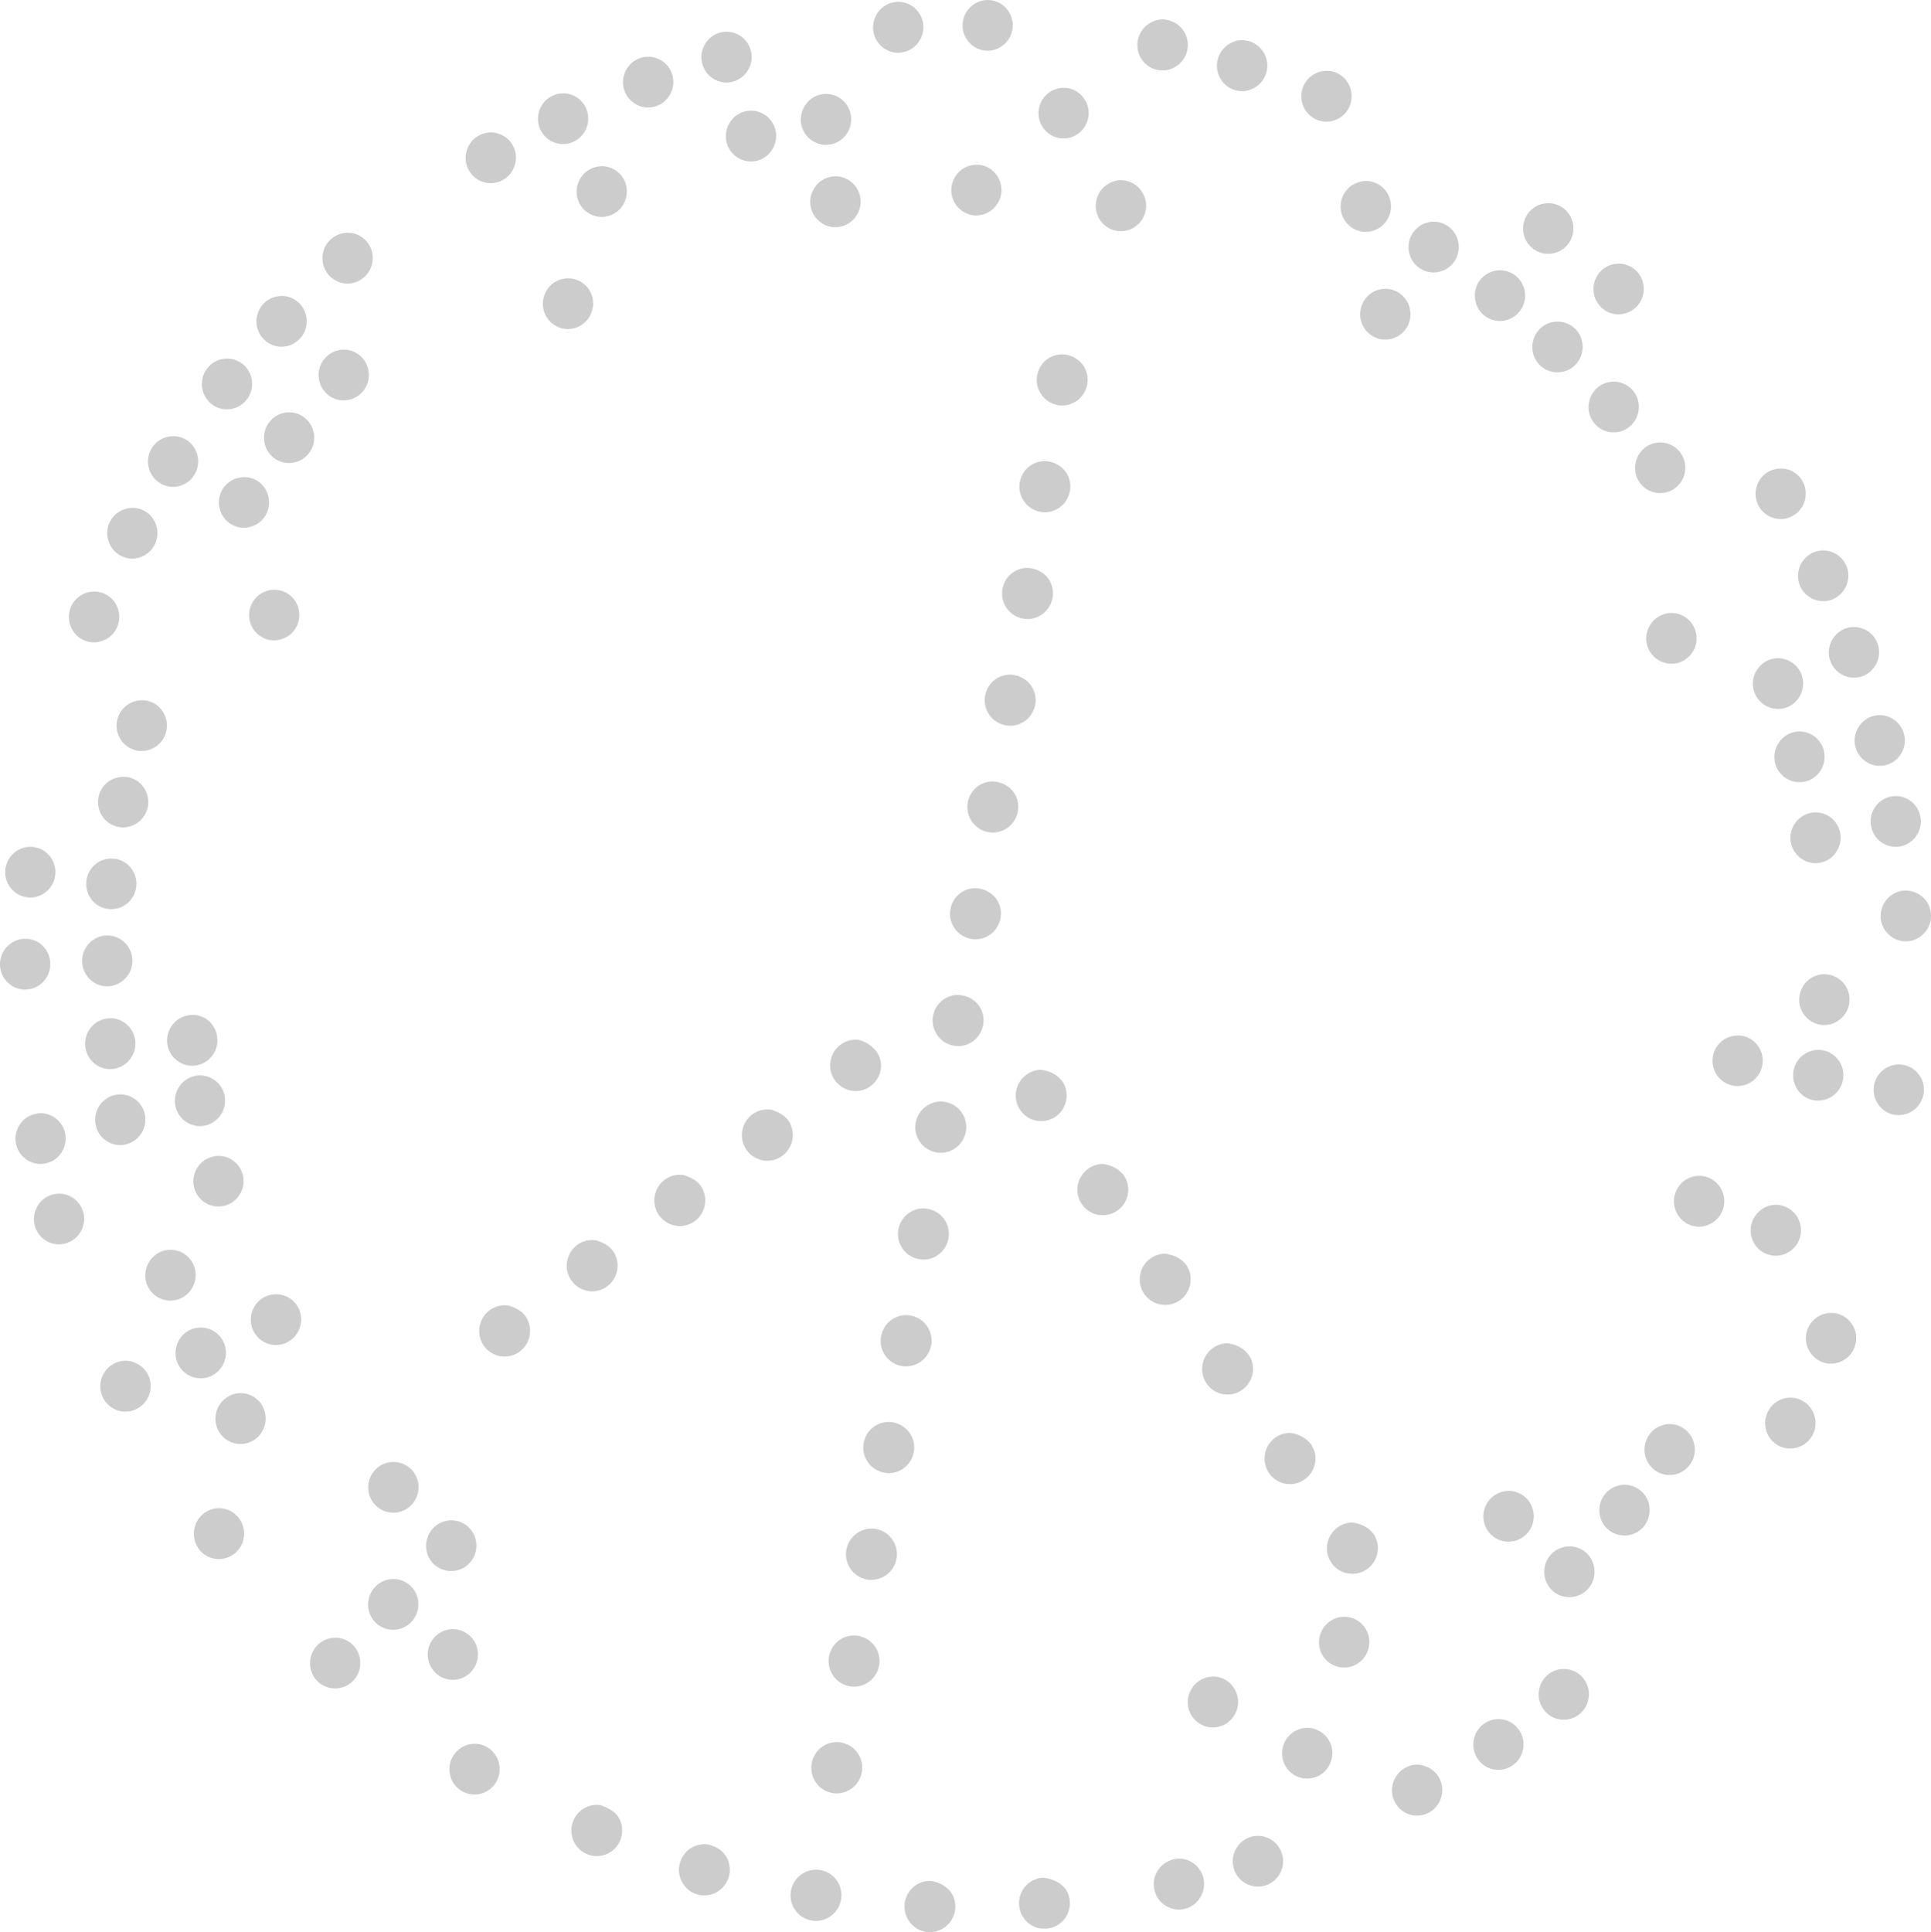 <?xml version="1.0" encoding="UTF-8"?>
<svg id="Layer_1" xmlns="http://www.w3.org/2000/svg" version="1.1" viewBox="0 0 429.15 429.34">
  <!-- Generator: Adobe Illustrator 29.8.2, SVG Export Plug-In . SVG Version: 2.1.1 Build 3)  -->
  <defs>
    <style>
      .st0 {
        fill: #ccc;
      }
    </style>
  </defs>
  <path class="st0" d="M100.83,389.99c-.84,1.25-1.14,2.76-.85,4.26.28,1.48,1.11,2.73,2.33,3.55.67.46,1.43.77,2.22.9.64.1,1.3.09,1.97-.03,1.46-.28,2.74-1.13,3.58-2.36,1.73-2.58,1.07-6.09-1.48-7.85-2.6-1.75-6.03-1.04-7.76,1.54Z"/>
  <path class="st0" d="M106.11,366.57c-.28-1.48-1.1-2.75-2.33-3.57-1.23-.86-2.73-1.15-4.19-.87-1.48.3-2.74,1.13-3.57,2.36-.83,1.23-1.14,2.74-.86,4.22.27,1.49,1.11,2.77,2.34,3.61v.02c.69.47,1.45.75,2.22.88,2.08.34,4.27-.53,5.53-2.4.84-1.25,1.15-2.76.86-4.26Z"/>
  <path class="st0" d="M87.39,350.9c-1.5,0-2.9.59-3.94,1.64-2.19,2.22-2.2,5.8-.02,8,.83.82,1.89,1.37,3.03,1.55.31.05.62.08.93.07,1.5,0,2.9-.59,3.94-1.64,2.19-2.22,2.2-5.8.02-8-1.05-1.04-2.52-1.69-3.97-1.62Z"/>
  <path class="st0" d="M74.49,363.94c-1.5,0-2.9.59-3.94,1.64-2.19,2.22-2.2,5.8-.02,8h.01c.86.84,1.92,1.37,3.03,1.55,1.72.28,3.55-.25,4.87-1.59,1.04-1.05,1.63-2.45,1.63-3.96.01-1.53-.57-2.95-1.62-4.02-1.06-1.04-2.5-1.69-3.97-1.62Z"/>
  <path class="st0" d="M100.29,349.12c1.5,0,2.9-.59,3.94-1.64,2.19-2.22,2.19-5.8.02-8-2.18-2.2-5.72-2.17-7.91.02-2.19,2.22-2.19,5.8-.02,8,.83.82,1.89,1.36,3.03,1.55.31.05.62.08.93.07Z"/>
  <path class="st0" d="M86.49,336.07c.3.05.6.08.91.09,1.51,0,2.91-.61,3.97-1.66,2.18-2.2,2.19-5.78.02-8-2.18-2.16-5.73-2.18-7.92.02-1.06,1.07-1.64,2.49-1.64,4,0,1.51.58,2.94,1.63,3.98.83.84,1.88,1.38,3.03,1.57Z"/>
  <path class="st0" d="M45.5,336.15c-1.23.86-2.05,2.14-2.32,3.62-.28,1.49.03,2.99.86,4.23.89,1.33,2.25,2.15,3.71,2.39,1.37.22,2.82-.06,4.06-.92,2.55-1.76,3.2-5.29,1.47-7.85-1.74-2.58-5.22-3.25-7.78-1.47Z"/>
  <path class="st0" d="M50.31,310.6c-1.22.84-2.06,2.11-2.33,3.6-.28,1.49.02,2.99.86,4.23.84,1.24,2.11,2.08,3.58,2.34.05.03.1.04.14.04,1.43.23,2.86-.1,4.05-.92,2.52-1.75,3.19-5.27,1.47-7.85-1.73-2.58-5.21-3.23-7.77-1.45Z"/>
  <path class="st0" d="M63.39,287.98c-1.34-.51-2.9-.51-4.3.09-2.81,1.24-4.11,4.6-2.89,7.45.79,1.83,2.43,3.01,4.25,3.3,1.02.17,2.11.05,3.13-.41,1.36-.61,2.42-1.72,2.96-3.15.55-1.4.52-2.94-.07-4.3-.59-1.36-1.68-2.43-3.08-2.99Z"/>
  <path class="st0" d="M29.91,302.8c-1.39-.62-2.91-.53-4.27.07-2.82,1.26-4.12,4.6-2.89,7.45.6,1.38,1.69,2.43,3.09,2.99.38.14.77.25,1.16.31,1.05.17,2.13.04,3.13-.41,2.82-1.26,4.12-4.6,2.89-7.45-.59-1.36-1.69-2.43-3.1-2.97Z"/>
  <path class="st0" d="M49.74,298.37c-.59-1.36-1.68-2.43-3.08-2.99-1.35-.49-2.92-.52-4.3.09-2.82,1.26-4.12,4.6-2.89,7.45.59,1.36,1.69,2.43,3.09,2.99.38.14.77.25,1.16.31,1.05.17,2.13.04,3.13-.4,1.36-.61,2.42-1.72,2.97-3.15.55-1.4.52-2.94-.07-4.3Z"/>
  <path class="st0" d="M43.03,281.1c-.59-1.36-1.69-2.43-3.09-2.99-1.38-.54-2.92-.5-4.29.09-1.36.61-2.42,1.72-2.97,3.15-.55,1.4-.52,2.94.07,4.3.59,1.36,1.68,2.43,3.08,2.99.38.14.77.25,1.17.31,1.05.17,2.13.03,3.13-.41,2.82-1.26,4.12-4.6,2.89-7.45Z"/>
  <path class="st0" d="M25.46,243.33c-2.99.72-4.86,3.75-4.18,6.77v.02c.34,1.45,1.22,2.69,2.5,3.5.64.39,1.34.65,2.06.77s1.43.09,2.15-.09c2.99-.72,4.86-3.75,4.18-6.79-.7-2.98-3.69-4.89-6.71-4.18Z"/>
  <path class="st0" d="M47.66,268.04c.71.12,1.43.09,2.14-.09,1.45-.32,2.68-1.22,3.48-2.5.8-1.3,1.05-2.8.71-4.24-.33-1.46-1.21-2.71-2.48-3.51-1.29-.79-2.81-1.06-4.21-.68-1.45.32-2.68,1.22-3.48,2.5-.8,1.3-1.05,2.8-.71,4.26.34,1.44,1.22,2.69,2.48,3.49.64.4,1.35.66,2.07.77Z"/>
  <path class="st0" d="M13.73,256c.8-1.3,1.05-2.81.73-4.28-.34-1.44-1.23-2.69-2.49-3.49-1.28-.79-2.8-1.06-4.21-.68-1.44.33-2.67,1.2-3.46,2.49-.8,1.3-1.05,2.81-.72,4.26v.02c.34,1.44,1.22,2.69,2.5,3.49.64.4,1.34.65,2.06.77s1.43.09,2.14-.09c1.44-.32,2.67-1.2,3.46-2.49Z"/>
  <path class="st0" d="M11.86,265.4c-3,.71-4.87,3.75-4.18,6.79.34,1.44,1.23,2.69,2.5,3.49.64.4,1.34.65,2.06.77s1.43.09,2.14-.09c3-.71,4.87-3.75,4.18-6.76-.34-1.46-1.22-2.71-2.5-3.52-1.27-.77-2.76-1.03-4.2-.68Z"/>
  <path class="st0" d="M43.55,250.18c.7.11,1.43.09,2.16-.09,2.99-.72,4.86-3.75,4.18-6.79-.71-3.02-3.75-4.88-6.71-4.18-2.99.72-4.86,3.75-4.18,6.76v.02c.54,2.28,2.39,3.91,4.55,4.26Z"/>
  <path class="st0" d="M22.93,219.11c.36.06.73.08,1.11.06,3.08-.14,5.5-2.78,5.38-5.87-.05-1.5-.7-2.91-1.8-3.94-1.11-1.01-2.57-1.56-3.99-1.48-1.49.05-2.86.7-3.88,1.79-1.02,1.12-1.57,2.57-1.5,4.07.1,2.73,2.11,4.95,4.69,5.37Z"/>
  <path class="st0" d="M23.6,237.51c.36.06.73.08,1.11.06,3.08-.14,5.5-2.78,5.38-5.87-.05-1.5-.7-2.91-1.8-3.94-1.11-1.01-2.5-1.57-3.99-1.48-1.49.05-2.86.7-3.88,1.79-1.02,1.12-1.57,2.57-1.5,4.07.1,2.73,2.11,4.95,4.69,5.37Z"/>
  <path class="st0" d="M11.18,214.03c-.12-3.11-2.67-5.58-5.8-5.42-3.08.14-5.5,2.78-5.38,5.86.05,1.5.7,2.91,1.8,3.94.82.76,1.81,1.25,2.87,1.42.37.06.75.08,1.12.06,1.49-.05,2.86-.7,3.88-1.79,1.02-1.12,1.57-2.56,1.5-4.07Z"/>
  <path class="st0" d="M41.81,236.76c.37.06.74.08,1.12.06,1.49-.05,2.86-.69,3.88-1.79,1.02-1.12,1.57-2.56,1.5-4.07-.11-3.11-2.64-5.63-5.8-5.42-3.08.14-5.5,2.78-5.38,5.88.05,1.5.69,2.89,1.81,3.92.82.76,1.81,1.25,2.87,1.42Z"/>
  <path class="st0" d="M23.79,201.96l.14.02c3.04.45,5.88-1.7,6.33-4.78.44-3.04-1.62-5.87-4.63-6.36h-.09c-3.04-.46-5.88,1.68-6.33,4.77-.21,1.49.16,2.99,1.07,4.2.87,1.16,2.12,1.92,3.51,2.15Z"/>
  <path class="st0" d="M22.9,181.61c.88,1.18,2.14,1.94,3.55,2.17l.12.02c1.46.22,2.93-.17,4.13-1.07,1.21-.91,1.99-2.23,2.2-3.71.21-1.48-.16-2.97-1.06-4.17-.87-1.19-2.14-1.95-3.55-2.18-1.51-.17-3.01.13-4.26,1.05-1.21.91-1.98,2.23-2.19,3.71-.22,1.48.15,2.97,1.06,4.18Z"/>
  <path class="st0" d="M5.93,199.39c3.04.45,5.88-1.7,6.33-4.78.43-3.05-1.62-5.87-4.6-6.36l-.12-.02c-1.46-.22-2.93.17-4.14,1.07-1.21.91-1.98,2.23-2.19,3.71-.22,1.49.16,2.96,1.06,4.18.88,1.18,2.14,1.94,3.58,2.18h.09Z"/>
  <path class="st0" d="M29.66,166.58c.3.1.61.18.92.23,1.13.18,2.3.01,3.35-.51,1.36-.66,2.37-1.81,2.86-3.24.49-1.41.39-2.94-.27-4.32-.65-1.36-1.79-2.37-3.2-2.86-2.91-.93-6.1.6-7.11,3.53-.49,1.41-.39,2.95.26,4.31.66,1.36,1.8,2.38,3.2,2.85Z"/>
  <path class="st0" d="M19.07,142.44c.3.1.61.18.92.23,1.13.18,2.3.01,3.35-.51,1.36-.66,2.37-1.81,2.86-3.24.49-1.41.39-2.94-.27-4.32-.65-1.36-1.79-2.37-3.2-2.86-1.42-.46-2.92-.37-4.27.29-1.35.67-2.37,1.81-2.85,3.24-.49,1.42-.39,2.95.26,4.31.66,1.36,1.8,2.38,3.2,2.85Z"/>
  <path class="st0" d="M56.1,133.88c-1.53,2.71-.6,6.15,2.07,7.69.58.33,1.21.56,1.85.66.78.13,1.59.08,2.38-.14,1.44-.4,2.65-1.33,3.38-2.63.73-1.29.93-2.81.54-4.27-.39-1.46-1.31-2.68-2.6-3.42-2.65-1.51-6.09-.58-7.63,2.11Z"/>
  <path class="st0" d="M26.63,123.38c.59.34,1.22.56,1.86.67,2.24.36,4.57-.68,5.76-2.78.73-1.29.93-2.81.54-4.27-.39-1.46-1.31-2.68-2.6-3.42-2.64-1.51-6.08-.58-7.63,2.11-.73,1.3-.92,2.82-.53,4.28.39,1.45,1.31,2.67,2.6,3.41Z"/>
  <path class="st0" d="M35.69,107.44c.59.34,1.22.56,1.86.67,2.24.36,4.57-.68,5.76-2.78.73-1.29.93-2.81.54-4.27-.39-1.46-1.31-2.68-2.6-3.42-2.62-1.52-6.09-.57-7.63,2.11-1.53,2.71-.6,6.15,2.07,7.69Z"/>
  <path class="st0" d="M53.31,117.2c.78.13,1.59.08,2.38-.14,1.44-.4,2.65-1.33,3.38-2.63.73-1.29.93-2.81.54-4.27-.39-1.46-1.31-2.68-2.6-3.42-2.64-1.5-6.09-.58-7.63,2.11-1.53,2.71-.6,6.15,2.07,7.69.58.33,1.21.56,1.85.66Z"/>
  <path class="st0" d="M61.66,76.97c1.87.3,3.85-.35,5.16-1.91.98-1.14,1.44-2.6,1.32-4.1-.11-1.51-.8-2.88-1.92-3.85-1.12-.98-2.56-1.47-4.06-1.32-1.5.12-2.85.81-3.82,1.95-2.02,2.36-1.74,5.93.6,7.95.8.7,1.75,1.12,2.72,1.28Z"/>
  <path class="st0" d="M49.51,90.88c.44.07.89.09,1.35.05,1.5-.11,2.85-.8,3.82-1.95,2.02-2.36,1.75-5.93-.59-7.95-2.35-2.03-5.89-1.73-7.88.64-2.02,2.36-1.74,5.93.6,7.95.77.68,1.7,1.11,2.7,1.27Z"/>
  <path class="st0" d="M60.01,93.6c-.96,1.13-1.43,2.58-1.32,4.09.1,1.51.79,2.87,1.92,3.85.77.68,1.71,1.12,2.71,1.28.44.07.89.08,1.34.05,1.5-.12,2.85-.81,3.82-1.95,2.02-2.36,1.75-5.93-.59-7.94-2.36-2.05-5.89-1.75-7.87.63Z"/>
  <path class="st0" d="M72.15,79.68c-.97,1.13-1.44,2.59-1.32,4.1.11,1.51.8,2.88,1.92,3.84.78.68,1.72,1.12,2.72,1.28.43.07.88.08,1.34.05,1.5-.12,2.85-.81,3.82-1.95.98-1.14,1.44-2.6,1.32-4.1-.11-1.51-.8-2.88-1.92-3.85-2.32-2.03-5.88-1.75-7.87.63Z"/>
  <path class="st0" d="M76.34,62.94c1.52.25,3.13-.13,4.42-1.2,2.4-1.96,2.78-5.53.84-7.94-.93-1.17-2.28-1.93-3.76-2.04-1.5-.16-2.96.28-4.11,1.23-2.4,1.96-2.78,5.53-.83,7.94.9,1.12,2.13,1.8,3.44,2.01Z"/>
  <path class="st0" d="M110.7,29.67c-1.41-.47-2.95-.27-4.27.43-2.71,1.47-3.75,4.9-2.3,7.64.86,1.61,2.38,2.63,4.04,2.89,1.17.19,2.41,0,3.53-.6,1.32-.71,2.28-1.9,2.71-3.35.44-1.45.29-2.98-.4-4.28-.7-1.32-1.88-2.29-3.3-2.72Z"/>
  <path class="st0" d="M127.77,31.33c1.32-.71,2.28-1.9,2.71-3.35.44-1.45.29-2.98-.4-4.28-.7-1.32-1.88-2.29-3.3-2.72-1.37-.44-2.96-.28-4.27.43-2.71,1.47-3.75,4.9-2.3,7.64.86,1.61,2.38,2.63,4.04,2.89,1.17.19,2.41,0,3.53-.6Z"/>
  <path class="st0" d="M128.79,45.23c.86,1.61,2.38,2.63,4.04,2.9,1.17.19,2.41,0,3.53-.6,1.32-.71,2.28-1.9,2.71-3.35.44-1.45.29-2.98-.4-4.28-.7-1.32-1.88-2.29-3.3-2.72-1.38-.45-2.95-.27-4.27.43-2.71,1.47-3.75,4.9-2.3,7.64Z"/>
  <path class="st0" d="M128.86,72.43c1.32-.71,2.28-1.9,2.71-3.35.44-1.45.29-2.98-.4-4.28-.7-1.32-1.88-2.28-3.3-2.72-1.39-.42-2.95-.28-4.27.43-2.71,1.47-3.75,4.9-2.3,7.64.86,1.61,2.38,2.63,4.04,2.9,1.17.19,2.41,0,3.53-.6Z"/>
  <path class="st0" d="M169.49,25.23c-1.32-.69-2.84-.83-4.26-.38-1.42.45-2.58,1.44-3.28,2.79-.69,1.35-.83,2.87-.39,4.3.45,1.43,1.42,2.59,2.75,3.3.54.28,1.11.47,1.7.57.85.14,1.72.08,2.56-.19,1.42-.45,2.57-1.44,3.28-2.79.69-1.35.84-2.87.39-4.3-.45-1.43-1.41-2.6-2.75-3.3Z"/>
  <path class="st0" d="M141.46,23.25c.54.28,1.11.47,1.7.57.85.14,1.72.08,2.56-.19,1.42-.45,2.57-1.44,3.28-2.79.69-1.35.84-2.87.39-4.3-.45-1.43-1.41-2.6-2.75-3.3-1.34-.68-2.83-.83-4.26-.38-2.95.94-4.59,4.12-3.67,7.09.45,1.43,1.42,2.59,2.75,3.3Z"/>
  <path class="st0" d="M158.87,17.69c.55.29,1.12.48,1.71.58.84.14,1.71.07,2.55-.2,2.95-.94,4.59-4.12,3.67-7.09-.45-1.43-1.42-2.59-2.75-3.3-1.36-.7-2.86-.82-4.26-.37-1.42.44-2.58,1.44-3.27,2.78-.7,1.35-.84,2.87-.39,4.3.45,1.43,1.41,2.6,2.75,3.3Z"/>
  <path class="st0" d="M185.03,39.22c-1.48.17-2.81.93-3.74,2.12-.93,1.2-1.36,2.67-1.19,4.16s.92,2.83,2.1,3.77c.76.61,1.64,1,2.57,1.15.5.08,1.02.09,1.54.02,1.49-.17,2.82-.93,3.75-2.13.92-1.19,1.35-2.66,1.18-4.14-.17-1.49-.92-2.83-2.09-3.77-1.17-.93-2.62-1.35-4.12-1.19Z"/>
  <path class="st0" d="M198.98.44h0c-3.07.37-5.27,3.2-4.92,6.29.29,2.57,2.26,4.52,4.67,4.92.49.08,1.01.1,1.53.03,3.07-.36,5.27-3.19,4.92-6.28-.35-3.08-3.1-5.3-6.21-4.96Z"/>
  <path class="st0" d="M184.22,32.15c3.07-.36,5.27-3.19,4.92-6.28-.35-3.09-3.08-5.31-6.21-4.96h0c-3.07.37-5.27,3.2-4.92,6.29.29,2.57,2.26,4.52,4.67,4.92.49.08,1.01.1,1.53.03Z"/>
  <path class="st0" d="M217.38,36.62c-3.07-.2-5.73,2.16-5.95,5.26-.1,1.49.39,2.93,1.37,4.07.86,1,2.02,1.64,3.29,1.85.17.03.34.05.52.06,1.47.09,2.91-.4,4.04-1.4,1.13-1,1.81-2.36,1.91-3.86.1-1.49-.39-2.93-1.37-4.08-.98-1.12-2.21-1.81-3.81-1.92Z"/>
  <path class="st0" d="M219.12,11.26c3.07.2,5.73-2.16,5.95-5.25.1-1.49-.39-2.93-1.37-4.08-.97-1.13-2.25-1.77-3.81-1.92-3.07-.2-5.73,2.16-5.95,5.26-.1,1.49.39,2.93,1.37,4.07.86,1,2.02,1.64,3.29,1.85.17.03.34.06.52.06Z"/>
  <path class="st0" d="M236.76,19.52c-3.07-.2-5.73,2.15-5.95,5.25-.1,1.49.39,2.93,1.37,4.08.86,1,2.02,1.65,3.29,1.85.17.03.34.06.52.06,3.07.2,5.73-2.16,5.95-5.26.1-1.49-.39-2.93-1.37-4.07-.98-1.13-2.21-1.76-3.82-1.92Z"/>
  <path class="st0" d="M250.54,40.24c-1.54-.47-2.95-.16-4.25.62-1.3.77-2.21,1.99-2.59,3.45-.78,3.02,1.01,6.1,3.99,6.89.18.05.35.08.52.1,2.82.46,5.59-1.32,6.33-4.16.38-1.46.17-2.98-.6-4.28-.76-1.32-1.97-2.24-3.4-2.62Z"/>
  <path class="st0" d="M277.48,9.13c-1.59-.46-2.97-.15-4.27.61-1.3.77-2.19,2-2.57,3.44-.38,1.45-.17,2.98.58,4.28.77,1.32,1.98,2.24,3.41,2.62.18.05.36.08.52.1,1.28.21,2.59-.03,3.73-.72,1.3-.77,2.21-2,2.59-3.45.38-1.44.17-2.96-.58-4.27-.75-1.3-1.98-2.24-3.41-2.62Z"/>
  <path class="st0" d="M259.79,4.52c-1.49-.46-2.94-.16-4.25.62-1.3.76-2.21,1.99-2.59,3.44-.78,3.03,1.01,6.11,3.99,6.9.18.05.35.08.52.1,2.82.46,5.59-1.32,6.35-4.17.78-3.02-1.04-6.11-4.02-6.88Z"/>
  <path class="st0" d="M297.2,16.26c-2.75-1.29-6.14-.11-7.47,2.74-1.3,2.83-.1,6.19,2.68,7.5.47.23.98.39,1.48.47,2.4.39,4.9-.85,5.98-3.21,1.3-2.82.1-6.18-2.68-7.5Z"/>
  <path class="st0" d="M308.82,43.96c-.51-1.43-1.53-2.57-2.89-3.21-1.35-.68-2.86-.7-4.26-.19-1.42.52-2.55,1.56-3.19,2.92-.63,1.36-.72,2.89-.21,4.32.53,1.42,1.53,2.56,2.89,3.19.47.23.96.38,1.46.47.92.15,1.88.06,2.8-.27,1.42-.52,2.55-1.55,3.19-2.92.63-1.35.71-2.88.2-4.3Z"/>
  <path class="st0" d="M303.35,66.51c-1.81,2.53-1.25,6.07,1.24,7.88.72.52,1.5.86,2.36,1,.58.09,1.2.09,1.81,0,1.47-.24,2.78-1.04,3.65-2.26,1.81-2.53,1.25-6.06-1.25-7.87-2.49-1.87-6.02-1.25-7.82,1.26Z"/>
  <path class="st0" d="M317.68,60.47c.6.1,1.2.1,1.81,0,1.48-.25,2.78-1.05,3.65-2.26,1.81-2.53,1.25-6.07-1.24-7.88-1.2-.87-2.63-1.23-4.15-1-1.48.25-2.78,1.05-3.65,2.27-.87,1.21-1.24,2.7-.99,4.2.23,1.5,1.02,2.8,2.22,3.67.72.52,1.53.86,2.37,1Z"/>
  <path class="st0" d="M343.16,56.33c2.02.33,4.16-.47,5.46-2.25,1.81-2.53,1.25-6.07-1.24-7.88-1.2-.86-2.66-1.22-4.17-.99-1.47.24-2.78,1.04-3.65,2.26-1.81,2.54-1.25,6.07,1.25,7.87.71.53,1.54.86,2.36,1Z"/>
  <path class="st0" d="M332.42,71.25c.58.09,1.2.1,1.79,0,1.5-.24,2.8-1.05,3.67-2.26.87-1.21,1.24-2.7.99-4.2-.23-1.49-1.02-2.8-2.22-3.67-1.23-.88-2.7-1.22-4.17-1-1.48.25-2.78,1.05-3.65,2.26-.87,1.2-1.22,2.68-.99,4.18.23,1.5,1.02,2.82,2.23,3.7.7.52,1.5.86,2.34.99Z"/>
  <path class="st0" d="M363.57,68.31c1.07-1.02,1.69-2.42,1.75-3.94.04-1.52-.51-2.95-1.52-4.04h0c-2.12-2.24-5.64-2.34-7.91-.22-1.07,1.04-1.69,2.44-1.75,3.96-.04,1.51.51,2.94,1.52,4.02.87.94,1.99,1.51,3.15,1.69,1.66.27,3.42-.22,4.76-1.48Z"/>
  <path class="st0" d="M362.47,94.54c1.07-1.02,1.69-2.42,1.75-3.94.04-1.52-.48-2.95-1.52-4.04h0c-2.14-2.26-5.66-2.35-7.91-.22-1.07,1.03-1.69,2.44-1.75,3.96-.04,1.51.51,2.94,1.52,4.02.84.9,1.94,1.49,3.14,1.68.26.04.5.07.77.07,1.49.05,2.91-.5,4.01-1.54Z"/>
  <path class="st0" d="M350.21,73.21c-2.12-2.24-5.66-2.34-7.91-.21-1.07,1.03-1.69,2.44-1.75,3.96-.04,1.51.51,2.94,1.52,4.02.84.9,1.93,1.49,3.14,1.68.26.04.5.07.77.07,1.49.05,2.92-.5,4.01-1.54,1.07-1.02,1.69-2.42,1.75-3.94.04-1.52-.49-2.95-1.52-4.04h0Z"/>
  <path class="st0" d="M394.54,115.2c.1.03.22.05.32.06,1.36.22,2.74-.06,3.89-.82,1.24-.8,2.12-2.06,2.44-3.54.3-1.48.05-2.98-.75-4.23-.8-1.26-2.03-2.13-3.5-2.45-1.33-.26-2.95-.05-4.19.76-2.59,1.66-3.36,5.15-1.71,7.77.8,1.26,2.04,2.12,3.5,2.45Z"/>
  <path class="st0" d="M368.07,109.5c1.32.21,2.72-.04,3.91-.82,2.59-1.68,3.35-5.18,1.69-7.78h0c-1.65-2.61-5.16-3.38-7.71-1.69-2.59,1.68-3.34,5.18-1.7,7.79.88,1.39,2.28,2.25,3.8,2.49Z"/>
  <path class="st0" d="M403.02,133.14c.42.18.85.3,1.31.38.98.16,2,.05,2.97-.35,1.36-.57,2.44-1.65,3.04-3.04.58-1.39.6-2.92.04-4.31-.56-1.39-1.63-2.47-3.01-3.06-1.32-.58-2.88-.61-4.29-.03-1.36.57-2.44,1.65-3.04,3.04-.58,1.39-.6,2.92-.04,4.31.55,1.39,1.63,2.47,3.01,3.06Z"/>
  <path class="st0" d="M397.27,157.12c1.36-.57,2.44-1.65,3.02-3.04.57-1.4.6-2.92.04-4.31-1.14-2.84-4.4-4.26-7.26-3.09-1.39.56-2.46,1.64-3.06,3.04-.58,1.4-.6,2.93-.04,4.31.56,1.39,1.63,2.47,3.01,3.06.42.18.85.3,1.32.38.98.16,2,.05,2.97-.35Z"/>
  <path class="st0" d="M366.31,139.67c-.58,1.39-.6,2.92-.04,4.31.76,1.89,2.43,3.13,4.31,3.44.96.16,2,.07,2.99-.34,2.86-1.17,4.24-4.47,3.08-7.35-1.15-2.88-4.44-4.29-7.3-3.09-1.36.57-2.44,1.65-3.04,3.04Z"/>
  <path class="st0" d="M406.85,147.09c.76,1.89,2.43,3.13,4.29,3.43.98.16,2,.06,2.99-.34,1.36-.57,2.44-1.65,3.04-3.04.58-1.39.6-2.92.04-4.31-.55-1.4-1.63-2.48-3.03-3.07-1.43-.57-2.9-.58-4.25-.02-1.36.57-2.44,1.65-3.04,3.04-.58,1.39-.6,2.92-.04,4.31Z"/>
  <path class="st0" d="M415.84,183.65c.46,2.37,2.35,4.09,4.59,4.46.64.1,1.3.1,1.98-.04,1.44-.29,2.71-1.16,3.53-2.41.84-1.26,1.14-2.76.85-4.23-.59-3.05-3.51-5.04-6.57-4.42-3.02.61-4.98,3.59-4.38,6.64Z"/>
  <path class="st0" d="M412.29,165.66c.46,2.37,2.35,4.09,4.59,4.46.64.1,1.3.1,1.98-.04,1.44-.29,2.71-1.16,3.53-2.41.84-1.26,1.15-2.76.85-4.23-.3-1.47-1.14-2.74-2.38-3.57-1.26-.86-2.75-1.15-4.2-.85-1.44.29-2.71,1.16-3.53,2.41-.84,1.26-1.14,2.76-.85,4.23Z"/>
  <path class="st0" d="M405.41,167.07c-.3-1.47-1.14-2.74-2.38-3.57-1.25-.87-2.75-1.14-4.2-.85-1.44.29-2.71,1.16-3.53,2.41-.84,1.26-1.14,2.76-.85,4.23.46,2.37,2.35,4.09,4.59,4.46.64.1,1.3.1,1.98-.04,3.02-.61,4.98-3.59,4.38-6.64Z"/>
  <path class="st0" d="M408.11,189.29c.84-1.26,1.14-2.76.85-4.23-.59-3.05-3.51-5.04-6.57-4.42-1.44.29-2.71,1.16-3.53,2.41-.84,1.26-1.15,2.76-.85,4.23.3,1.47,1.14,2.74,2.38,3.57.69.46,1.44.76,2.22.89.66.11,1.32.09,1.98-.04,1.44-.29,2.71-1.16,3.53-2.41Z"/>
  <path class="st0" d="M417.96,203.59c0,1.49.6,2.9,1.66,3.96.85.84,1.89,1.38,3.03,1.56.3.05.63.07.93.07,1.5,0,2.89-.61,3.95-1.7,1.06-1.08,1.64-2.5,1.62-4.01,0-3.1-2.45-5.52-5.64-5.59-3.09.04-5.56,2.6-5.55,5.71Z"/>
  <path class="st0" d="M405.47,227.78c1.5,0,2.89-.62,3.95-1.7,1.06-1.08,1.64-2.5,1.62-4.01-.01-3.1-2.45-5.53-5.64-5.59-3.09.04-5.55,2.6-5.55,5.71,0,1.49.6,2.9,1.66,3.96.85.84,1.89,1.37,3.03,1.56.3.05.63.07.93.07Z"/>
  <path class="st0" d="M426.58,238.97c-.86-1.25-2.13-2.08-3.58-2.34l-.12-.02c-2.96-.48-5.84,1.54-6.39,4.57-.26,1.47.05,2.96.92,4.21.88,1.28,2.2,2.16,3.71,2.34,1.4.23,2.85-.1,4.05-.94,1.23-.87,2.06-2.16,2.32-3.64.26-1.47-.05-2.96-.9-4.2Z"/>
  <path class="st0" d="M403.08,244.49l.1.02c2.98.48,5.85-1.54,6.41-4.56h0c.56-3.08-1.47-6.01-4.5-6.56l-.1-.02c-1.42-.23-2.87.1-4.08.95-1.23.87-2.05,2.15-2.31,3.63-.56,3.07,1.47,6,4.48,6.54Z"/>
  <path class="st0" d="M391.68,236.7c.26-1.47-.05-2.96-.92-4.21-.85-1.23-2.13-2.07-3.59-2.32-1.34-.21-2.93.06-4.17.92-1.23.87-2.05,2.15-2.31,3.63-.56,3.06,1.47,5.99,4.48,6.53l.12.02c1.42.23,2.85-.1,4.08-.95,1.23-.87,2.05-2.15,2.31-3.63Z"/>
  <path class="st0" d="M375.62,272.22c.35.14.7.24,1.06.3,2.58.42,5.2-1.04,6.17-3.6,1.09-2.93-.37-6.18-3.25-7.27-1.37-.53-2.92-.47-4.27.14-1.37.63-2.42,1.74-2.93,3.15-1.11,2.91.33,6.17,3.23,7.29Z"/>
  <path class="st0" d="M408.92,292.1c-1.33-.51-2.9-.47-4.28.15-1.35.63-2.4,1.75-2.94,3.15-1.09,2.91.38,6.16,3.26,7.27.35.14.7.24,1.06.3,1.08.18,2.19.02,3.21-.45,1.37-.63,2.42-1.74,2.93-3.15.54-1.41.49-2.93-.12-4.31-.64-1.39-1.74-2.44-3.13-2.96Z"/>
  <path class="st0" d="M399.91,275.38c1.09-2.89-.38-6.16-3.26-7.27-2.87-1.17-6.12.39-7.21,3.31-.54,1.41-.49,2.92.12,4.31.62,1.39,1.72,2.44,3.11,2.95.35.14.72.24,1.08.3,2.58.42,5.18-1.05,6.15-3.6Z"/>
  <path class="st0" d="M400.83,311.42c-1.29-.81-2.79-1.05-4.25-.67-1.47.36-2.69,1.26-3.45,2.55-.78,1.28-1.03,2.82-.68,4.29.36,1.49,1.24,2.71,2.5,3.47.63.39,1.31.65,2.01.76.74.12,1.48.1,2.23-.09,1.46-.36,2.69-1.26,3.47-2.52.78-1.28,1.03-2.8.68-4.29-.36-1.47-1.24-2.71-2.51-3.5Z"/>
  <path class="st0" d="M374,317.3c-1.26-.83-2.78-1.05-4.24-.67-1.48.36-2.69,1.26-3.45,2.53-.78,1.28-1.03,2.8-.68,4.29.36,1.47,1.24,2.71,2.49,3.5.63.39,1.31.65,2.01.76.74.12,1.48.1,2.23-.09,1.46-.36,2.69-1.26,3.47-2.52v-.02c.79-1.28,1.04-2.82.68-4.29-.36-1.49-1.24-2.71-2.52-3.48Z"/>
  <path class="st0" d="M335.54,342.59c1.49-.09,2.87-.74,3.88-1.86,2.08-2.31,1.9-5.89-.39-7.98-2.27-2.09-5.84-1.86-7.91.42-2.08,2.32-1.9,5.91.39,7.98.8.73,1.78,1.2,2.84,1.37.38.06.79.09,1.2.07Z"/>
  <path class="st0" d="M356.89,331.79c-2.06,2.32-1.91,5.91.4,8.01.83.74,1.8,1.18,2.82,1.35,1.82.3,3.75-.3,5.07-1.77,1.01-1.14,1.51-2.6,1.43-4.12-.06-1.5-.72-2.87-1.82-3.86-2.23-2.06-5.83-1.92-7.91.39Z"/>
  <path class="st0" d="M347.86,354.85c1.82.3,3.75-.32,5.08-1.79,1-1.12,1.51-2.58,1.43-4.1-.09-1.51-.72-2.9-1.81-3.88-2.31-2.08-5.84-1.88-7.91.39-1,1.12-1.51,2.57-1.45,4.1.09,1.51.72,2.9,1.83,3.91.82.76,1.82,1.21,2.84,1.37Z"/>
  <path class="st0" d="M329.65,383.16c-1.19.91-1.95,2.24-2.15,3.74-.22,1.5.17,2.97,1.07,4.18.86,1.16,2.11,1.92,3.53,2.15.04,0,.1,0,.14,0,1.48.22,2.94-.18,4.14-1.09,1.19-.91,1.96-2.23,2.17-3.73.2-1.5-.19-3-1.09-4.18-1.86-2.46-5.37-2.95-7.82-1.06Z"/>
  <path class="st0" d="M344.17,372.02c-1.19.9-1.94,2.23-2.15,3.73-.22,1.5.18,2.97,1.07,4.18.86,1.16,2.11,1.92,3.53,2.15,1.6.26,3.06-.15,4.3-1.08,1.19-.91,1.95-2.23,2.15-3.73.22-1.5-.17-2.97-1.07-4.18-1.86-2.48-5.39-2.95-7.84-1.07Z"/>
  <path class="st0" d="M316.69,392.46c-1.53-.58-2.94-.35-4.22.29-1.32.68-2.33,1.84-2.81,3.28-.48,1.44-.38,2.96.27,4.31.83,1.69,2.4,2.78,4.12,3.05,1.12.18,2.29.02,3.39-.53,1.34-.67,2.33-1.84,2.81-3.3.46-1.44.36-2.95-.29-4.28-.68-1.35-1.84-2.35-3.28-2.83Z"/>
  <path class="st0" d="M292.33,384.27c-1.42-.52-2.96-.38-4.3.28-1.32.68-2.33,1.84-2.81,3.28-.46,1.44-.36,2.95.29,4.3.65,1.33,1.8,2.32,3.2,2.8.31.11.61.18.93.23,1.14.19,2.32,0,3.37-.51,1.32-.68,2.31-1.82,2.78-3.24.5-1.45.4-2.98-.26-4.34-.65-1.33-1.8-2.32-3.2-2.8Z"/>
  <path class="st0" d="M300.49,359.56c-1.44-.48-2.92-.35-4.24.31-2.78,1.41-3.9,4.82-2.53,7.59.83,1.69,2.41,2.76,4.11,3.03,1.12.18,2.3.02,3.39-.51,2.75-1.4,3.9-4.8,2.53-7.59-.66-1.35-1.82-2.35-3.26-2.83Z"/>
  <path class="st0" d="M268.03,372.8c-2.95.87-4.68,4.01-3.85,7,.4,1.43,1.36,2.63,2.66,3.36.58.32,1.21.55,1.83.65.8.13,1.63.08,2.43-.17,1.42-.39,2.6-1.36,3.33-2.67.75-1.33.94-2.86.51-4.31-.85-3-3.9-4.78-6.91-3.86Z"/>
  <path class="st0" d="M260.47,413.27c-2.98.89-4.69,4.01-3.83,6.99.38,1.43,1.32,2.62,2.64,3.35.58.34,1.21.55,1.87.66.78.13,1.61.09,2.4-.15,2.91-.83,4.68-4.03,3.85-6.99-.85-3-3.95-4.79-6.93-3.86Z"/>
  <path class="st0" d="M282.27,408.66c-1.26-.7-2.81-.91-4.26-.48-1.42.41-2.6,1.36-3.33,2.69-.73,1.33-.92,2.86-.49,4.29.38,1.43,1.34,2.64,2.66,3.38.58.32,1.19.52,1.83.63.8.13,1.63.1,2.43-.14,2.98-.89,4.7-4.01,3.83-6.99-.4-1.43-1.34-2.64-2.65-3.37Z"/>
  <g>
    <path class="st0" d="M206.89,417.97h-.03c-1.5-.06-2.95.49-4.05,1.52-1.11,1.06-1.74,2.45-1.79,3.96-.11,2.86,1.93,5.37,4.73,5.83h.03s.67.06.67.06c1.52.06,2.96-.49,4.08-1.53,1.09-1.04,1.74-2.44,1.79-3.95.1-2.98-1.99-5.33-5.44-5.89Z"/>
    <path class="st0" d="M232.31,417.32c-.18-.03-.36-.06-.7-.06-1.49.13-2.86.85-3.83,2.02-.95,1.17-1.42,2.64-1.29,4.15.24,2.59,2.17,4.7,4.71,5.11h.06s1.38.03,1.38.03c1.52-.14,2.89-.86,3.84-2.02.97-1.17,1.42-2.65,1.27-4.16-.23-2.69-2.22-4.54-5.44-5.07Z"/>
    <path class="st0" d="M133.53,401.14c-2.54-.41-5.04.97-6.08,3.36-.6,1.39-.63,2.93-.09,4.35.55,1.4,1.62,2.52,2.99,3.12.44.2.9.35,1.37.42,2.55.41,5.06-.97,6.09-3.35.6-1.38.63-2.93.09-4.33-.62-1.6-1.88-2.66-4.38-3.57Z"/>
    <path class="st0" d="M157.43,409.88c-2.8-.45-5.52,1.28-6.31,4.03-.43,1.44-.27,2.98.45,4.31.72,1.34,1.91,2.32,3.36,2.74l.7.17c2.8.45,5.53-1.28,6.33-4.02.43-1.44.27-2.98-.45-4.34-.78-1.43-2.05-2.34-4.09-2.9Z"/>
    <path class="st0" d="M182.27,415.54c-3.08-.5-5.99,1.62-6.5,4.72s1.58,6.03,4.66,6.53,5.99-1.62,6.5-4.72-1.58-6.03-4.66-6.53Z"/>
    <path class="st0" d="M235.16,90.03c1.08.18,2.19.03,3.19-.42,1.38-.61,2.44-1.74,2.99-3.16s.51-2.97-.1-4.35c-1.21-2.79-4.7-4.15-7.47-2.89-1.39.62-2.45,1.74-2.98,3.15-.55,1.42-.51,2.97.1,4.36.78,1.76,2.37,3,4.27,3.3Z"/>
    <path class="st0" d="M231.31,113.75c1.08.18,2.18.04,3.2-.42,1.38-.62,2.43-1.74,2.98-3.16.55-1.43.51-2.97-.1-4.35-1.22-2.78-4.71-4.14-7.47-2.88-1.39.62-2.45,1.74-2.98,3.15-.55,1.42-.51,2.97.1,4.36.78,1.76,2.37,3,4.27,3.3Z"/>
    <path class="st0" d="M227.45,137.48c1.08.18,2.18.04,3.2-.42,1.38-.62,2.43-1.74,2.98-3.16s.51-2.97-.1-4.35c-1.23-2.78-4.71-4.13-7.47-2.88-1.39.62-2.45,1.74-2.98,3.15-.55,1.42-.51,2.97.1,4.36.78,1.76,2.37,3,4.27,3.3Z"/>
    <path class="st0" d="M223.6,161.2c1.08.18,2.18.04,3.2-.42,1.38-.62,2.43-1.74,2.98-3.16s.51-2.97-.1-4.35c-1.23-2.78-4.71-4.13-7.47-2.88-1.38.61-2.45,1.73-2.98,3.15-.55,1.42-.51,2.97.1,4.35.77,1.76,2.37,3,4.27,3.31Z"/>
    <path class="st0" d="M219.74,184.93c1.08.18,2.18.04,3.2-.42,1.38-.62,2.43-1.74,2.98-3.16s.51-2.97-.1-4.35c-1.22-2.78-4.72-4.13-7.47-2.88-1.38.61-2.45,1.73-2.98,3.15-.55,1.42-.51,2.97.1,4.35.77,1.76,2.37,3,4.27,3.31Z"/>
    <path class="st0" d="M215.89,208.65c1.08.18,2.18.04,3.2-.42,1.38-.62,2.43-1.74,2.98-3.16.55-1.41.51-2.96-.1-4.35-1.23-2.78-4.71-4.14-7.47-2.88-1.38.61-2.45,1.73-2.98,3.15-.55,1.42-.51,2.97.1,4.35.77,1.76,2.37,3,4.27,3.31Z"/>
    <path class="st0" d="M212.04,232.38c1.09.18,2.19.04,3.19-.41,1.39-.64,2.44-1.75,2.98-3.17.55-1.42.51-2.97-.1-4.36-1.23-2.78-4.71-4.13-7.47-2.88-1.39.62-2.45,1.74-2.98,3.15-.55,1.43-.51,2.97.1,4.36.77,1.76,2.37,3,4.28,3.31Z"/>
    <path class="st0" d="M208.18,256.11c1.07.17,2.18.02,3.2-.44,1.38-.61,2.44-1.74,2.98-3.16.55-1.41.51-2.96-.1-4.35-.77-1.76-2.37-3-4.28-3.31-1.09-.18-2.2-.03-3.19.43-1.39.62-2.45,1.74-2.99,3.15-.55,1.41-.51,2.96.1,4.35.78,1.77,2.37,3.01,4.27,3.32Z"/>
    <path class="st0" d="M204.33,279.83c1.08.18,2.18.04,3.19-.41,2.85-1.29,4.14-4.67,2.88-7.53-1.2-2.76-4.64-4.15-7.48-2.87-1.38.63-2.44,1.74-2.97,3.14-.55,1.43-.51,2.97.1,4.36.77,1.76,2.37,3,4.28,3.31Z"/>
    <path class="st0" d="M199.09,292.74c-1.38.61-2.44,1.74-2.99,3.17-.54,1.43-.51,2.97.1,4.35.77,1.76,2.36,3,4.26,3.31,1.08.17,2.19.02,3.21-.44,1.38-.61,2.44-1.74,2.98-3.16.55-1.41.51-2.96-.1-4.35-.77-1.76-2.37-3-4.28-3.31-1.09-.18-2.2-.03-3.19.43Z"/>
    <path class="st0" d="M196.62,327.28c1.08.18,2.18.04,3.19-.41,1.39-.64,2.44-1.75,2.98-3.17.55-1.41.51-2.96-.1-4.35-1.22-2.77-4.63-4.17-7.48-2.89-1.38.63-2.44,1.74-2.97,3.14-.55,1.43-.51,2.97.1,4.36.77,1.76,2.37,3,4.28,3.31Z"/>
    <path class="st0" d="M192.76,351.01c1.08.17,2.19.02,3.21-.44,1.38-.61,2.44-1.74,2.98-3.16.55-1.41.51-2.96-.1-4.35-.77-1.76-2.37-3-4.28-3.31-1.09-.18-2.2-.03-3.19.43-1.39.62-2.45,1.74-2.99,3.15-.55,1.43-.51,2.97.1,4.36.77,1.76,2.36,3,4.26,3.31Z"/>
    <path class="st0" d="M188.91,374.74c1.07.17,2.17.02,3.19-.42,1.39-.64,2.44-1.75,2.98-3.17.55-1.41.51-2.96-.1-4.35-1.22-2.79-4.66-4.16-7.46-2.89-1.39.62-2.45,1.74-2.99,3.15-.55,1.41-.51,2.96.1,4.35.78,1.77,2.38,3.02,4.27,3.32Z"/>
    <path class="st0" d="M185.05,398.46c1.08.17,2.19.02,3.21-.44,1.38-.61,2.44-1.74,2.98-3.16.55-1.41.51-2.96-.1-4.35-.77-1.76-2.37-3-4.28-3.31-1.09-.18-2.2-.03-3.19.43-1.39.62-2.45,1.74-2.99,3.15-.55,1.43-.51,2.97.1,4.36.77,1.76,2.36,3,4.26,3.31Z"/>
    <path class="st0" d="M191.06,231.11c-2.7-.44-5.32,1.13-6.24,3.73-.5,1.45-.43,3,.22,4.37.65,1.35,1.79,2.39,3.22,2.9h0c.33.12.66.21,1,.27,2.69.44,5.31-1.13,6.23-3.73.49-1.38.41-2.87-.22-4.17-.74-1.51-2.18-2.7-4.2-3.37Z"/>
    <path class="st0" d="M171.44,246.61c-2.7-.44-5.32,1.13-6.24,3.73-.5,1.45-.43,3,.22,4.35.64,1.37,1.77,2.4,3.21,2.91h0c.32.12.95.26,1,.27,2.69.44,5.31-1.13,6.24-3.73.51-1.42.43-2.97-.21-4.35-.71-1.5-1.97-2.47-4.21-3.18Z"/>
    <path class="st0" d="M149.18,272.12c.32.1.95.25,1,.26,2.69.44,5.31-1.13,6.23-3.73.5-1.45.43-2.99-.22-4.34-.71-1.5-1.97-2.47-4.23-3.18-2.69-.44-5.31,1.13-6.22,3.73-.5,1.45-.43,2.99.22,4.34.65,1.37,1.79,2.4,3.23,2.92h0Z"/>
    <path class="st0" d="M132.5,275.63c-2.69-.44-5.31,1.13-6.22,3.73-.51,1.42-.43,2.97.21,4.35.65,1.37,1.78,2.4,3.2,2.91h0c.32.12.95.26,1,.27,2.7.44,5.33-1.14,6.24-3.74.5-1.45.43-2.99-.22-4.34-.71-1.5-1.97-2.47-4.22-3.18Z"/>
    <path class="st0" d="M113.06,290.13c-2.7-.44-5.32,1.13-6.24,3.73-1.04,2.97.49,6.22,3.42,7.26h0c.32.12.95.26,1,.27,2.7.44,5.32-1.13,6.24-3.73.5-1.45.43-3-.22-4.37-.71-1.5-1.96-2.46-4.2-3.17Z"/>
    <path class="st0" d="M230.49,249.07l1.02.06c1.5-.03,2.91-.66,3.97-1.75,1.03-1.08,1.59-2.52,1.58-4.06-.06-2.88-2.12-5.01-5.39-5.54l-.37-.05c-1.5.03-2.91.66-3.97,1.76-1.05,1.1-1.61,2.54-1.59,4.06.05,2.76,2.03,5.07,4.72,5.51h.04Z"/>
    <path class="st0" d="M245.36,258.7l-.37-.05c-3.1.08-5.6,2.68-5.55,5.82.05,2.76,2.04,5.07,4.73,5.51h.04s.99.06.99.06c1.52-.03,2.93-.65,3.97-1.75,1.05-1.09,1.61-2.53,1.58-4.06-.05-2.84-2.17-5.01-5.39-5.54Z"/>
    <path class="st0" d="M259.25,278.63l-.4-.04c-1.5.03-2.91.66-3.97,1.75-1.05,1.09-1.61,2.53-1.58,4.05.05,2.76,2.04,5.07,4.72,5.51h.04s1.02.07,1.02.07c1.53-.03,2.94-.67,3.97-1.75,1.03-1.08,1.59-2.52,1.57-4.06-.05-2.88-2.11-4.99-5.36-5.52Z"/>
    <path class="st0" d="M273.11,298.55l-.4-.04c-1.53.03-2.94.67-3.97,1.75-1.03,1.08-1.59,2.52-1.57,4.06.05,2.76,2.04,5.07,4.73,5.51h.04s.98.07.98.07c3.12-.08,5.62-2.67,5.56-5.82-.05-2.84-2.16-5.01-5.37-5.53Z"/>
    <path class="st0" d="M286.96,318.46l-.39-.04c-1.5.03-2.91.66-3.95,1.74-1.05,1.1-1.61,2.55-1.58,4.07.05,2.76,2.06,5.08,4.75,5.51h.04s.98.07.98.07c3.1-.08,5.6-2.68,5.55-5.82-.05-2.84-2.17-5.01-5.39-5.54Z"/>
    <path class="st0" d="M300.84,338.38l-.38-.03c-1.52.03-2.93.65-3.97,1.75-1.04,1.08-1.61,2.53-1.59,4.06.05,2.76,2.04,5.07,4.75,5.51h.04s.99.06.99.06c1.5-.03,2.91-.66,3.97-1.75,1.03-1.08,1.59-2.52,1.58-4.06-.06-2.88-2.12-5.01-5.39-5.54Z"/>
  </g>
</svg>